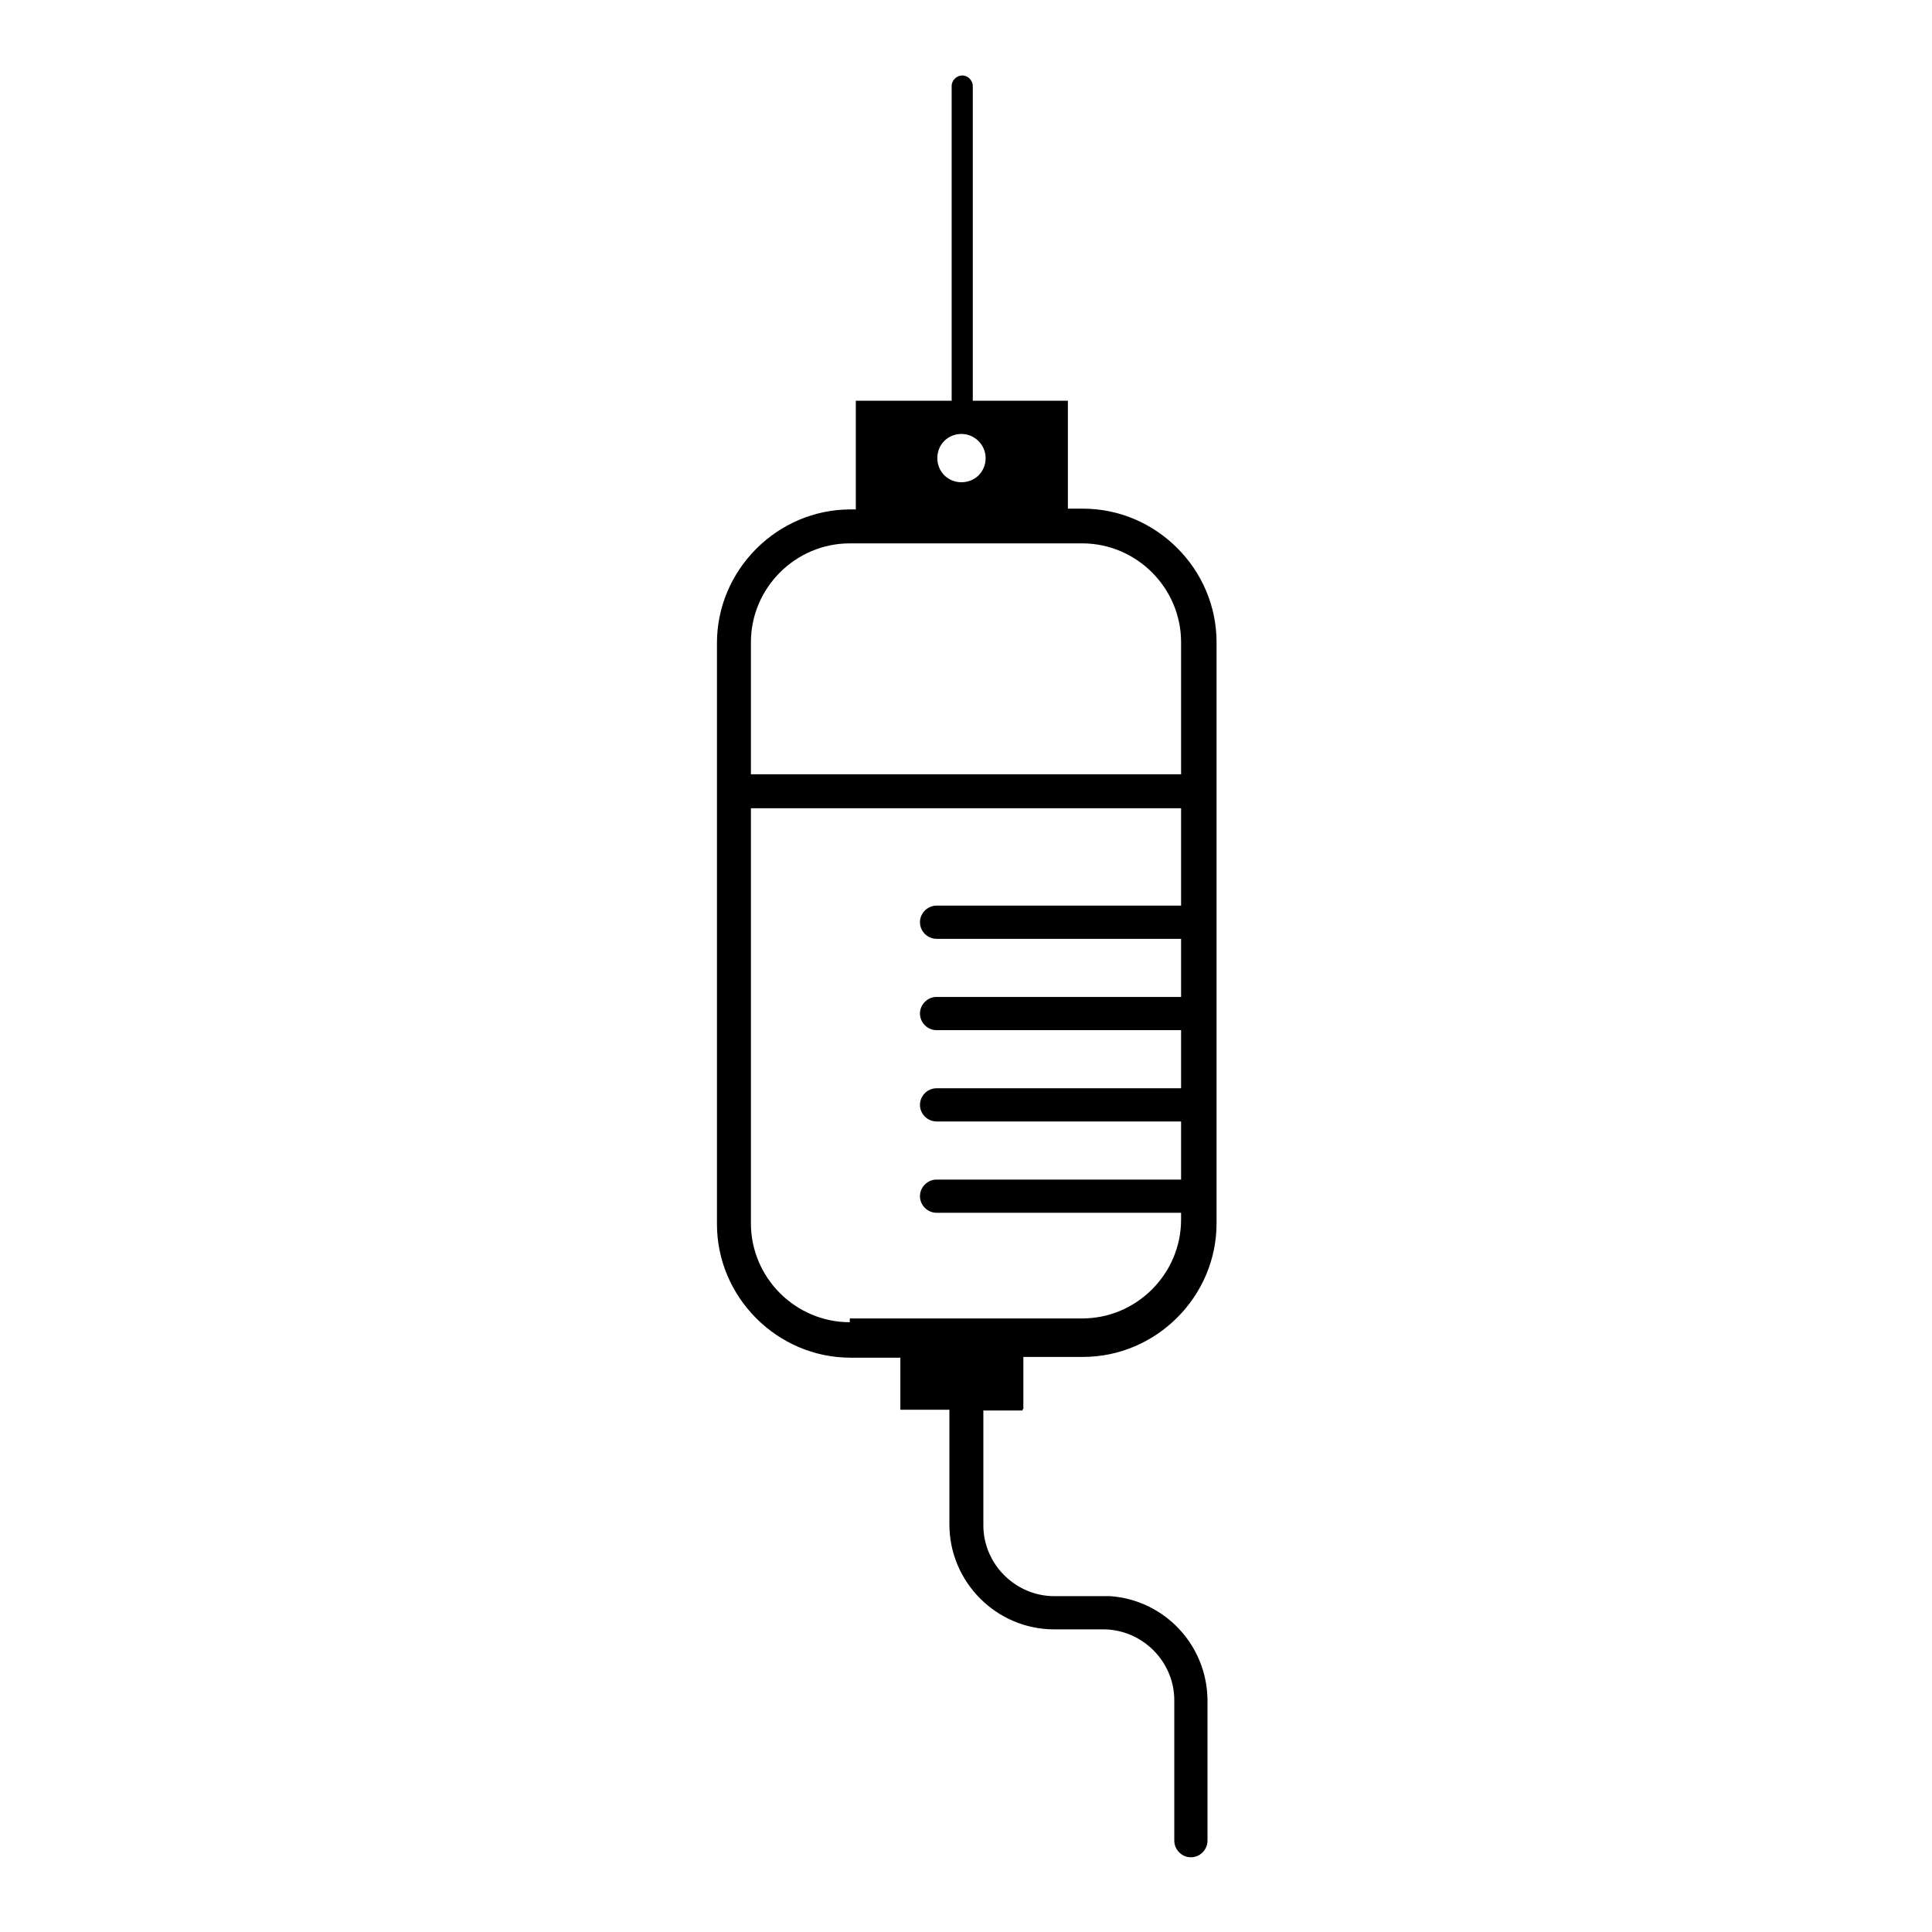 <?xml version="1.0" encoding="utf-8"?>
<!-- Svg Vector Icons : http://www.onlinewebfonts.com/icon -->
<!DOCTYPE svg PUBLIC "-//W3C//DTD SVG 1.1//EN" "http://www.w3.org/Graphics/SVG/1.1/DTD/svg11.dtd">
<svg version="1.1" xmlns="http://www.w3.org/2000/svg" xmlns:xlink="http://www.w3.org/1999/xlink" x="0px" y="0px" viewBox="0 0 256 256" enable-background="new 0 0 256 256" xml:space="preserve">
<g> <path fill="#000000" d="M135.6,186.7v-6.9h7.9c9.7,0,17.7-8,17.7-17.7v-77c0-9.7-8-17.7-17.7-17.7h-2V53.1h-12.6V11.4 c0-0.7-0.6-1.4-1.4-1.4c-0.7,0-1.4,0.6-1.4,1.4v41.7h-12.7v14.4h-0.7c-9.7,0-17.7,8-17.7,17.7v77c0,9.7,8,17.7,17.7,17.7h6.6v6.9 h6.5v15.2c0,7.6,6.2,13.9,13.9,13.9h6.5c5.1,0,9.4,4.2,9.4,9.4v18.6c0,1.2,1,2.2,2.2,2.2c1.2,0,2.2-1,2.2-2.2v-18.5 c0-7.4-5.7-13.4-12.9-13.9h-7.4c-5.1,0-9.4-4.2-9.4-9.4v-15.2h5.2V186.7z M127.4,57.5c1.7,0,3.2,1.4,3.2,3.2s-1.4,3.2-3.2,3.2 s-3.2-1.4-3.2-3.2S125.6,57.5,127.4,57.5z M99.5,85.1c0-7.2,5.9-13.1,13.1-13.1h30.8c7.2,0,13.1,5.9,13.1,13.1v17.5h-57V85.1z  M112.6,175.2c-7.2,0-13.1-5.9-13.1-13.1v-55h57V120h-32.4c-1.2,0-2.2,1-2.2,2.2s1,2.2,2.2,2.2h32.4v7.7h-32.4 c-1.2,0-2.2,1-2.2,2.2c0,1.2,1,2.2,2.2,2.2h32.4v7.7h-32.4c-1.2,0-2.2,1-2.2,2.2s1,2.2,2.2,2.2h32.4v7.7h-32.4 c-1.2,0-2.2,1-2.2,2.2c0,1.2,1,2.2,2.2,2.2h32.4v0.9c0,7.2-5.9,13.1-13.1,13.1h-30.8V175.2z"/></g>
</svg>